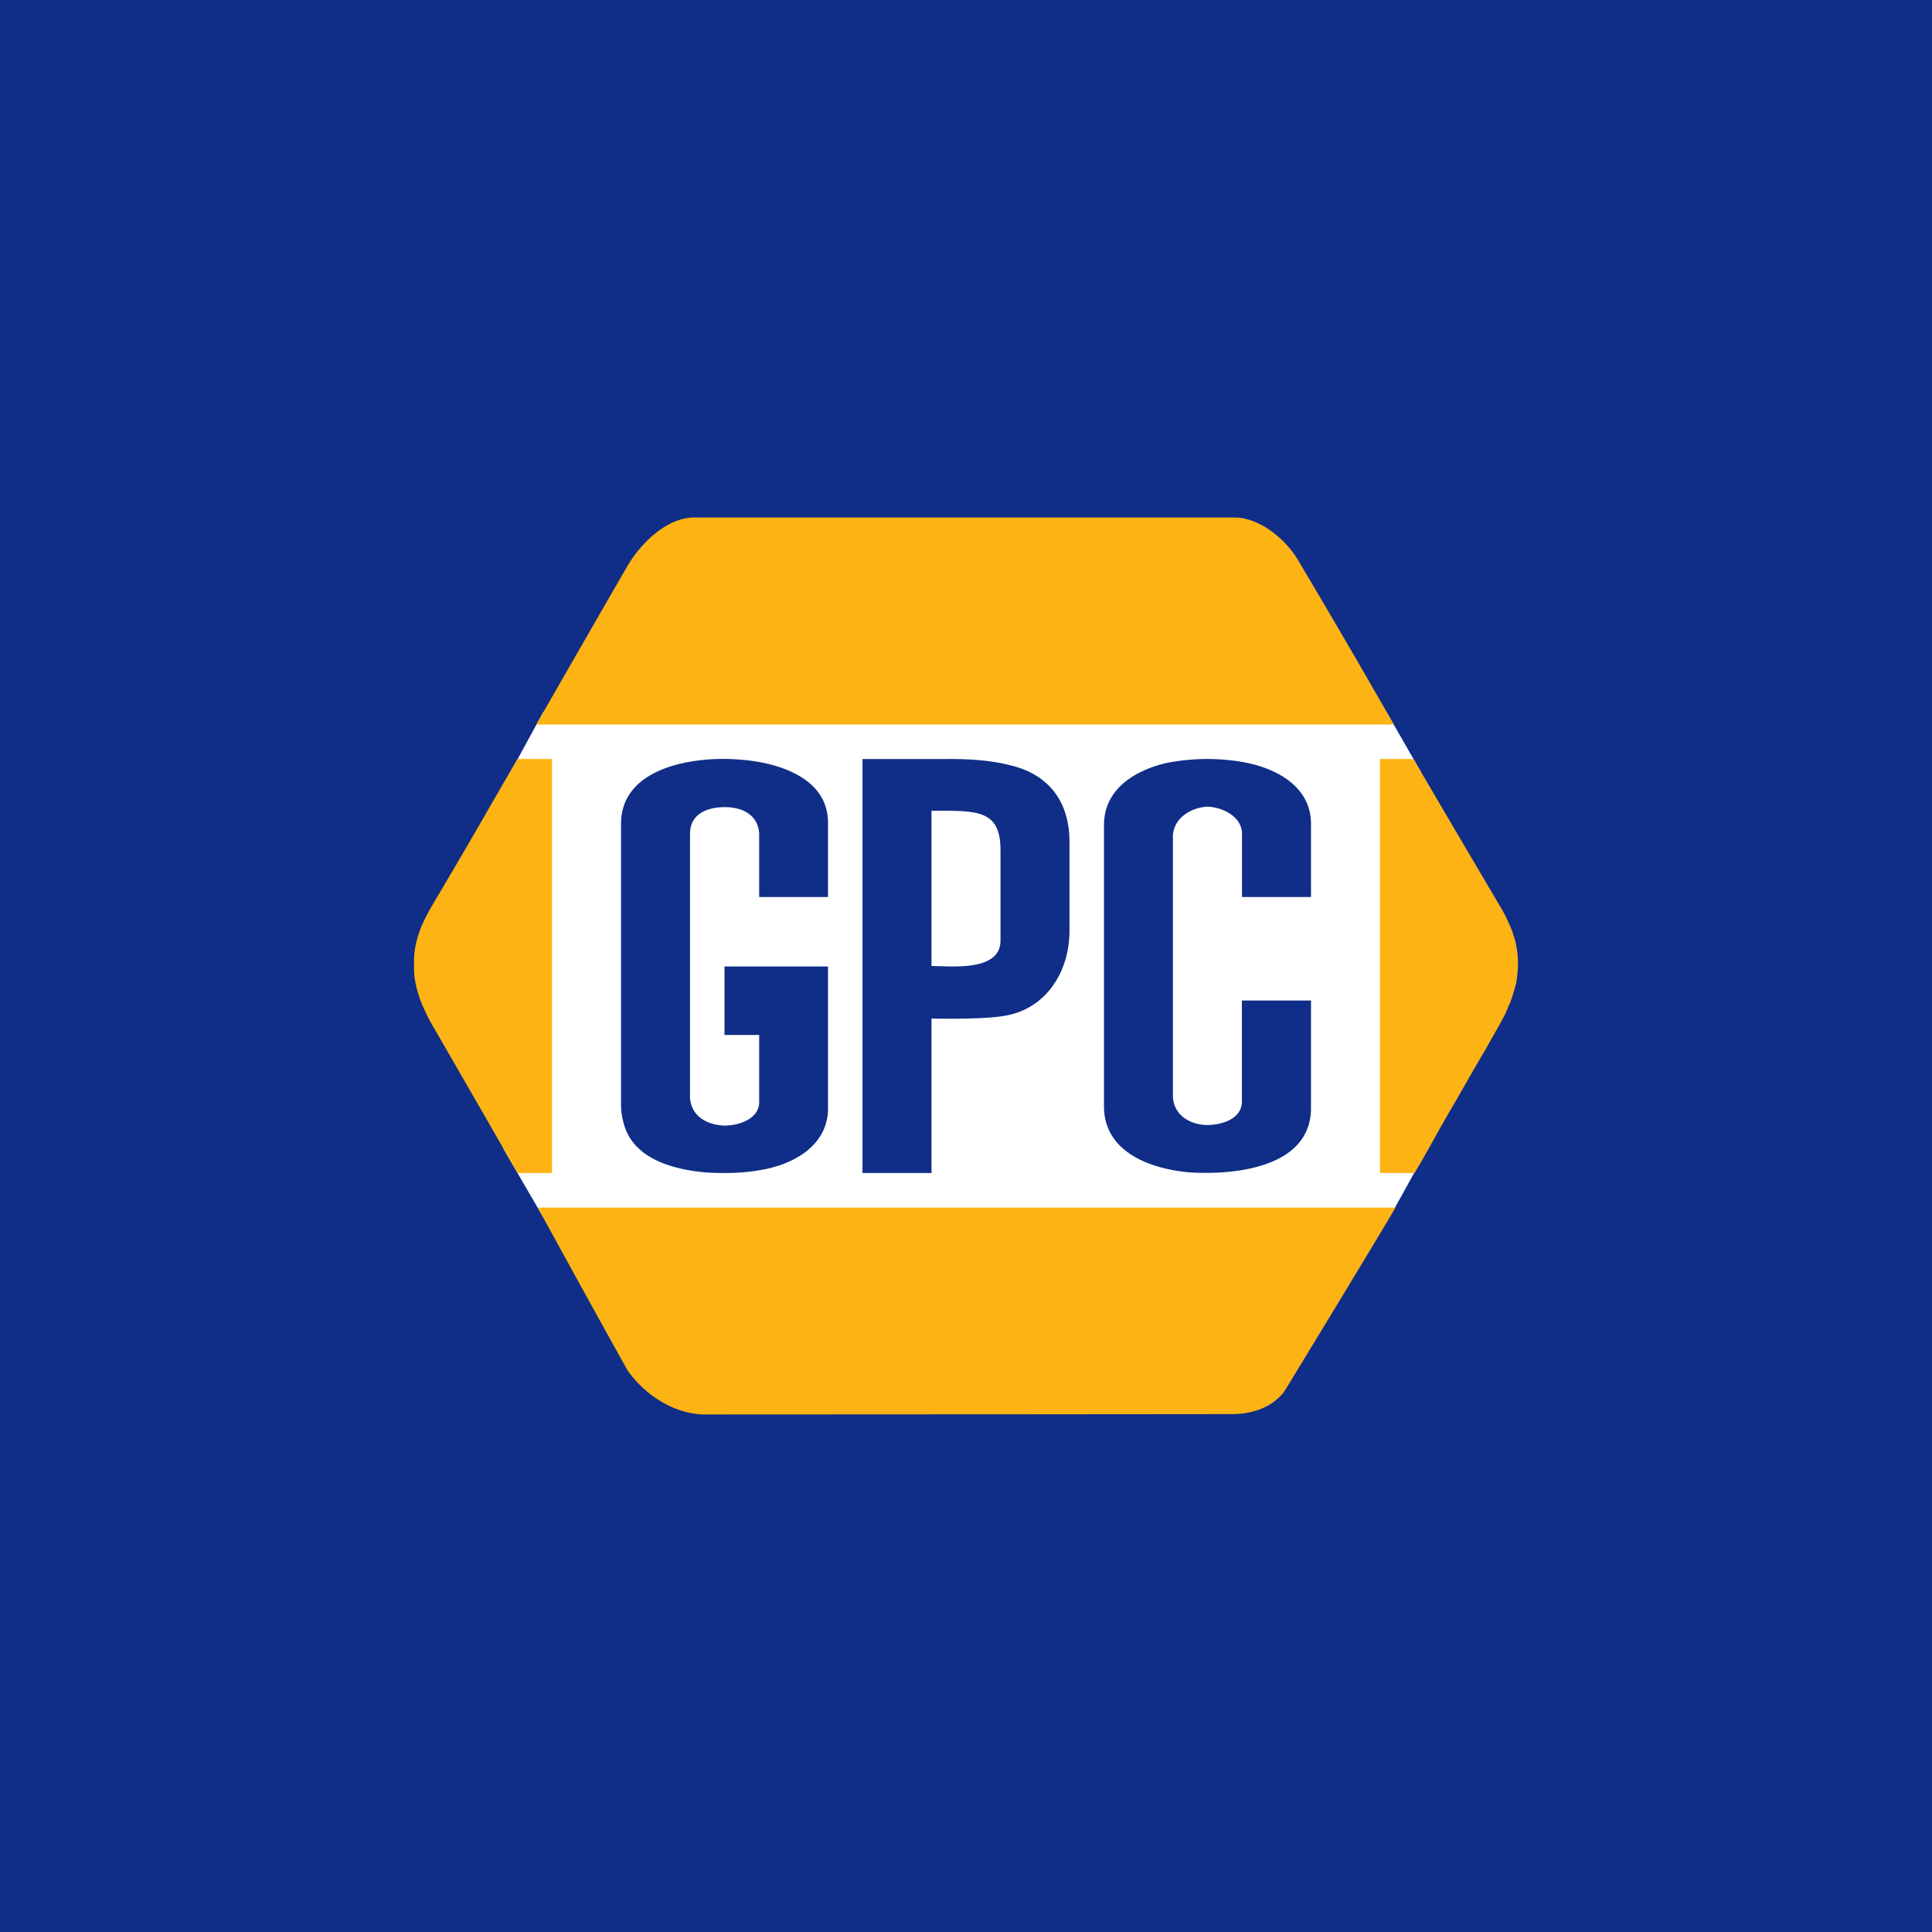 <!-- by TradingView --><svg width="56" height="56" xmlns="http://www.w3.org/2000/svg"><path fill="#102E87" d="M0 0h56v56H0z"/><path d="M15.748 20.638l24.456.026.983 1.712v11.267l-.907 1.639H15.745l-1.15-1.978V22.75l1.153-2.112z" fill="#fff"/><path d="M20.07 15h15.79c.723.054 1.44.665 1.782 1.266A298.417 298.417 0 0140.401 21H15.544s1.862-3.247 2.647-4.602c.374-.628 1.084-1.356 1.879-1.398z" fill="#FDB314"/><path d="M21.492 22.021c1.052.086 2.483.51 2.508 1.795V26h-1.995v-1.828c-.025-.524-.45-.777-.996-.777-.502 0-1.009.189-1.009.777v7.63c.022.508.436.8.99.824.455 0 1.015-.21 1.015-.676V30H21v-1.987h3v4.188c-.049 1.012-.985 1.535-1.883 1.7-.53.104-1.07.113-1.6.087-.873-.067-2.031-.334-2.384-1.258a2.085 2.085 0 01-.132-.797v-8.004c-.041-1.727 2.193-2.029 3.491-1.907zM33.805 22.117a6.095 6.095 0 012.135-.043c.963.152 2.036.662 2.06 1.776V26h-2v-1.86c-.024-.468-.54-.736-.995-.758-.51.024-.986.348-1.008.844v7.561c.021.49.428.799.97.823.46 0 1.003-.178 1.03-.65V29H38v3.16c-.04 1.711-2.28 1.906-3.543 1.82-1.098-.101-2.43-.572-2.457-1.872v-8.232c.023-1.021.908-1.549 1.805-1.759z" fill="#102E87"/><path d="M40 22h.969s1.728 2.947 2.537 4.312c.131.22.237.457.333.694.026.097.062.194.088.29l.026.14c.07.335.053.686 0 1.03-.017.078-.044.157-.061.236a3.777 3.777 0 01-.097.29.165.165 0 01-.017.062c-.044.088-.08.176-.114.264-.176.369-.395.712-.588 1.072-.343.571-.668 1.16-1.001 1.731-.342.572-.731 1.316-1.074 1.879H40V22zM15 22h1v12h-1s-1.68-2.924-2.47-4.287c-.307-.545-.562-1.151-.527-1.793-.017-.343.07-.685.185-1.002.026-.07.061-.132.087-.202.185-.387.422-.747.632-1.116.676-1.134 1.435-2.475 2.094-3.6z" fill="#FDB314"/><path d="M29.447 22.226c-.678-.198-1.384-.234-2.09-.225H25V34h2v-4.478s1.6.045 2.23-.099c1.123-.243 1.75-1.269 1.77-2.392v-2.636c0-1.062-.514-1.865-1.553-2.169zM29 24.64v2.623c0 .918-1.465.737-2 .737v-4.5c1.295 0 2-.054 2 1.14z" fill="#102E87"/><path d="M15.588 35.004h24.859c-.477.83-3.221 5.33-3.221 5.33-.449.592-1.205.655-1.478.655-.273.001-10.203.01-15.23.01-.913.032-1.812-.538-2.331-1.282-.86-1.536-2.6-4.713-2.6-4.713z" fill="#FDB314"/></svg>